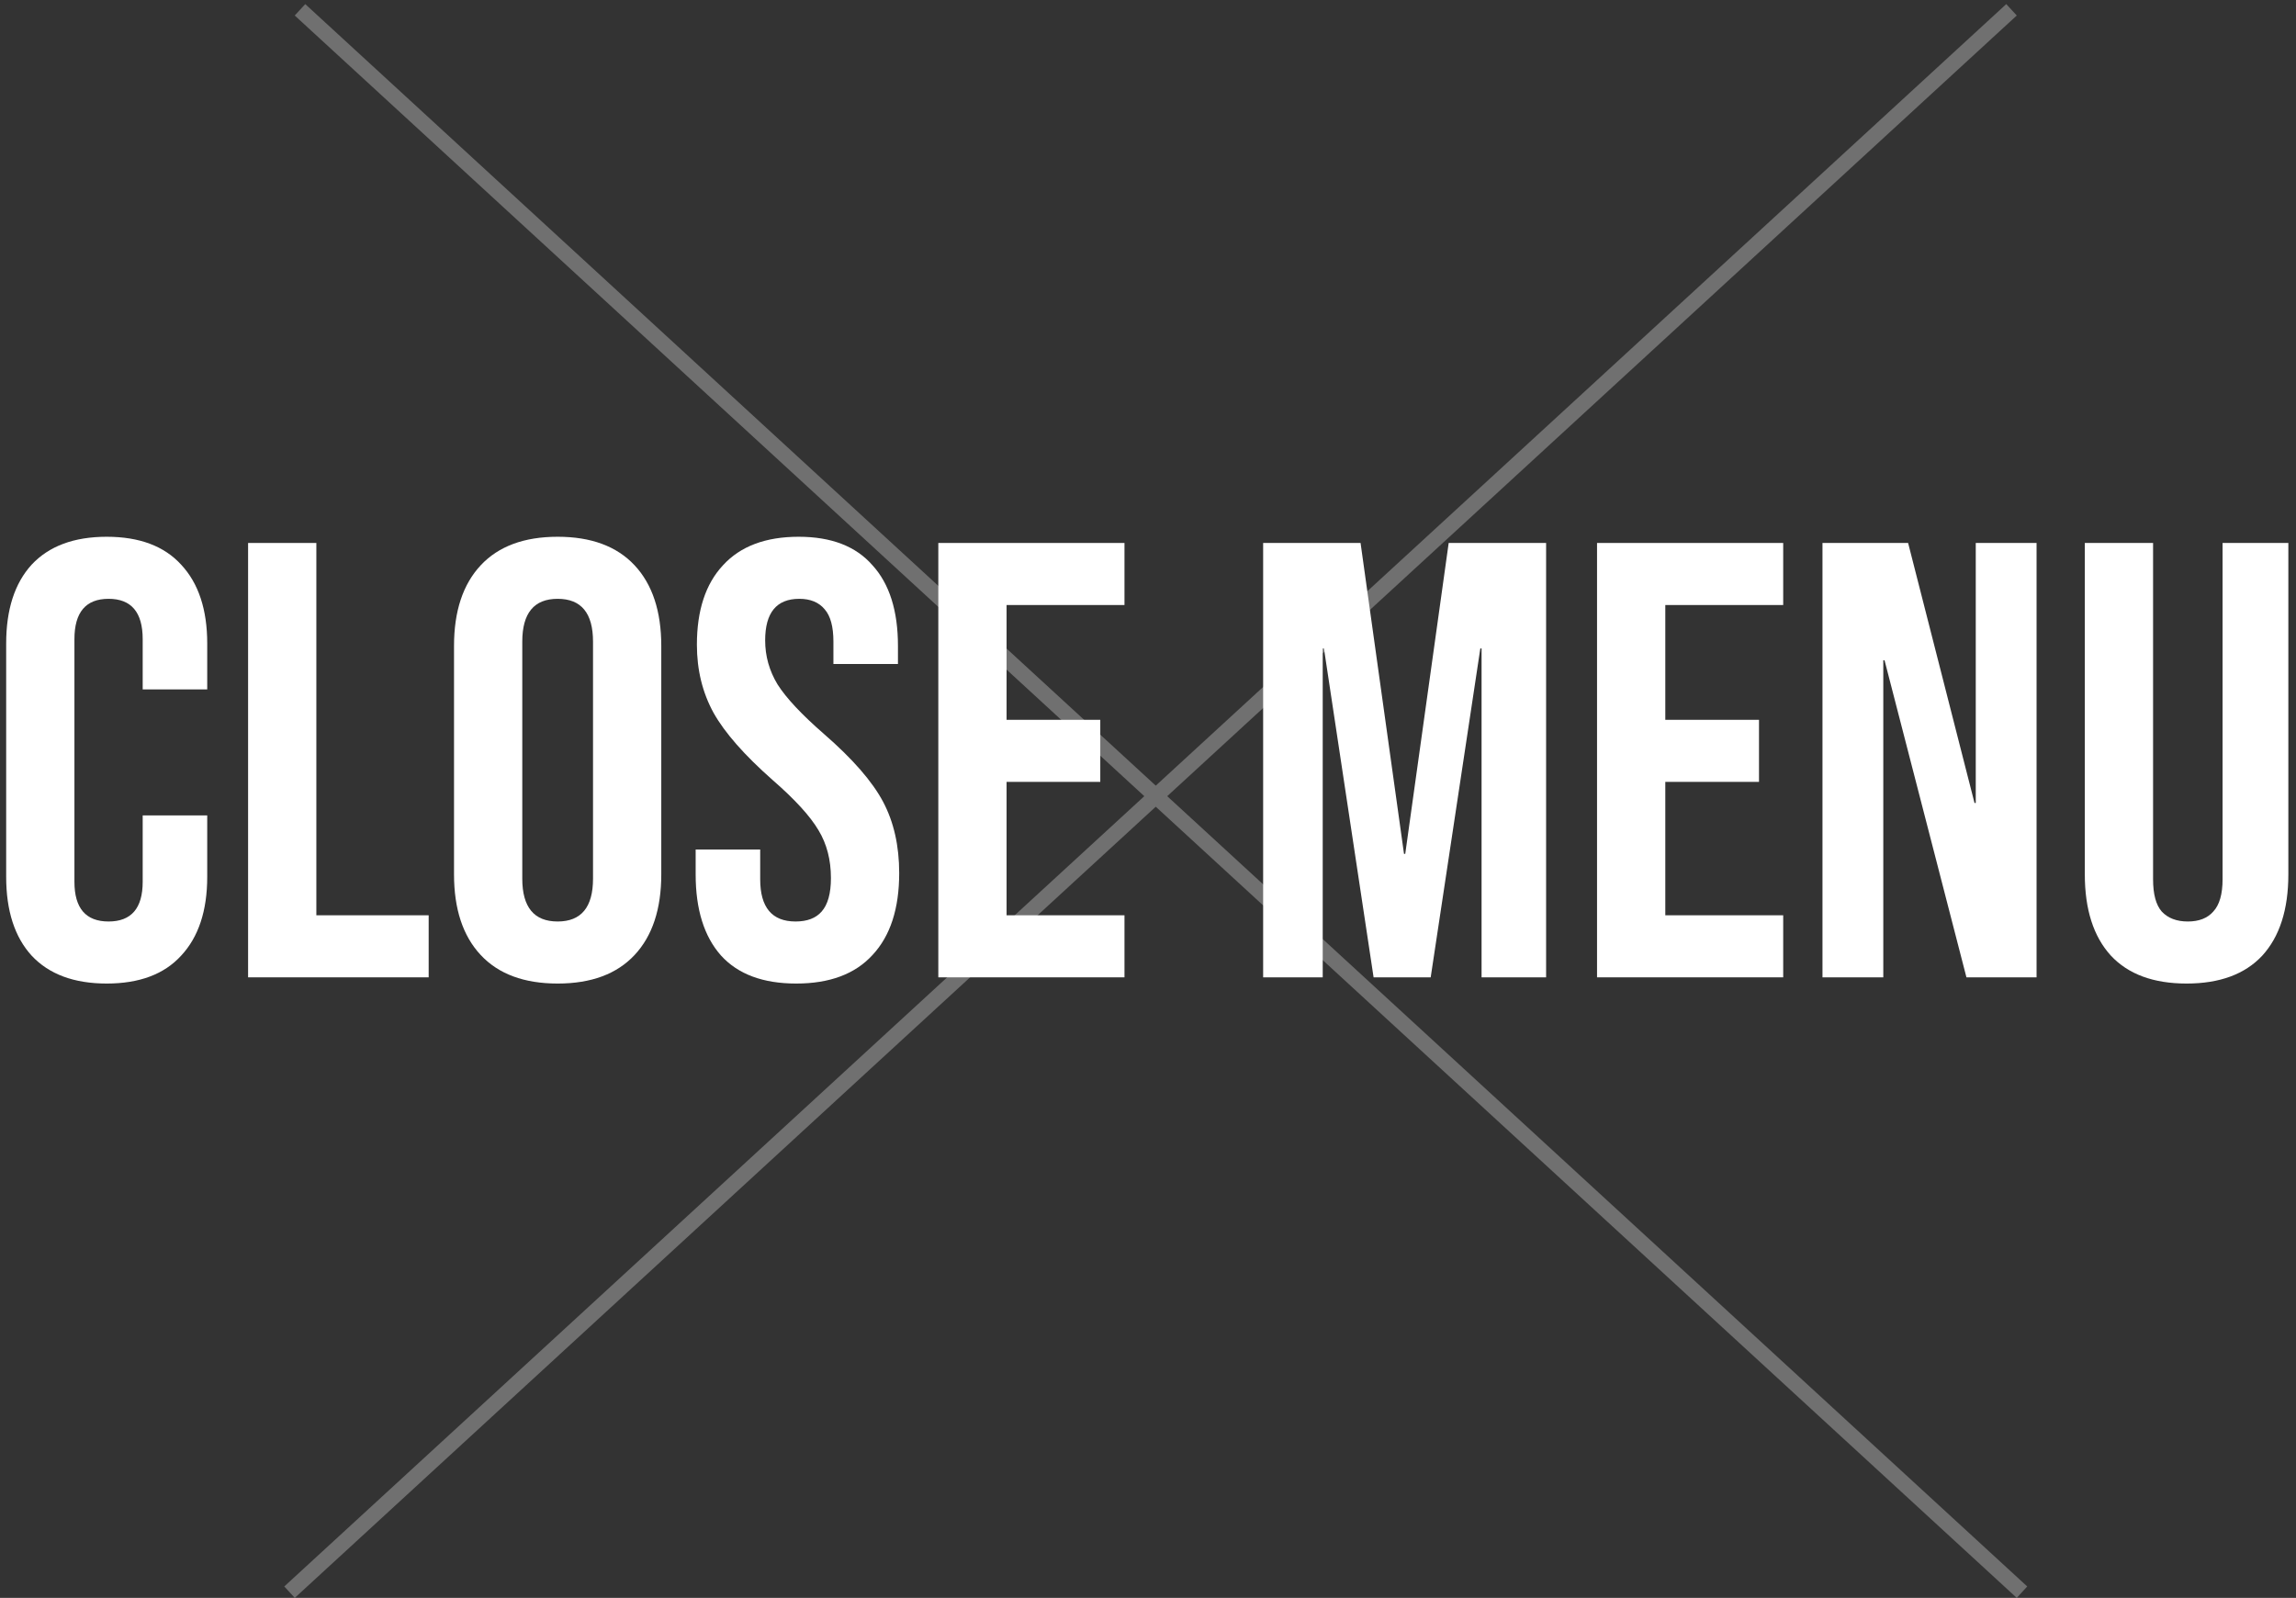 <?xml version="1.0" encoding="UTF-8"?>
<svg xmlns="http://www.w3.org/2000/svg" width="148" height="103" viewBox="0 0 148 103" fill="none">
  <rect x="0" y="0" width="148" height="103" fill="#333333" stroke="none"/>
  <g opacity="0.3">
    <path d="M129.324 0.264L130.001 1L19.001 103L18.324 102.264L129.324 0.264Z" fill="white"></path>
    <path d="M19.676 0.264L18.999 1L129.999 103L130.676 102.264L19.676 0.264Z" fill="white"></path>
  </g>
  <path d="M140.947 63.4C138.813 63.4 137.187 62.8 136.067 61.6C134.947 60.373 134.387 58.627 134.387 56.36V35H138.787V56.68C138.787 57.64 138.973 58.333 139.347 58.76C139.747 59.187 140.307 59.4 141.027 59.4C141.747 59.4 142.293 59.187 142.667 58.76C143.067 58.333 143.267 57.64 143.267 56.68V35H147.507V56.36C147.507 58.627 146.947 60.373 145.827 61.6C144.707 62.8 143.08 63.4 140.947 63.4Z" fill="white"></path>
  <path d="M117.477 35H122.997L127.277 51.76H127.357V35H131.277V63H126.757L121.477 42.56H121.397V63H117.477V35Z" fill="white"></path>
  <path d="M102.945 35H114.945V39H107.345V46.4H113.385V50.4H107.345V59H114.945V63H102.945V35Z" fill="white"></path>
  <path d="M81.422 35H87.702L90.502 55.04H90.582L93.382 35H99.662V63H95.502V41.8H95.422L92.222 63H88.542L85.342 41.8H85.262V63H81.422V35Z" fill="white"></path>
  <path d="M60.484 35H72.484V39H64.884V46.4H70.924V50.4H64.884V59H72.484V63H60.484V35Z" fill="white"></path>
  <path d="M51.322 63.4C49.188 63.4 47.575 62.8 46.482 61.6C45.389 60.373 44.842 58.627 44.842 56.36V54.76H49.002V56.68C49.002 58.493 49.762 59.4 51.282 59.4C52.029 59.4 52.589 59.187 52.962 58.76C53.362 58.307 53.562 57.587 53.562 56.6C53.562 55.427 53.295 54.4 52.762 53.52C52.228 52.613 51.242 51.533 49.802 50.28C47.989 48.68 46.722 47.24 46.002 45.96C45.282 44.653 44.922 43.187 44.922 41.56C44.922 39.347 45.482 37.64 46.602 36.44C47.722 35.213 49.349 34.6 51.482 34.6C53.589 34.6 55.175 35.213 56.242 36.44C57.335 37.64 57.882 39.373 57.882 41.64V42.8H53.722V41.36C53.722 40.4 53.535 39.707 53.162 39.28C52.788 38.827 52.242 38.6 51.522 38.6C50.055 38.6 49.322 39.493 49.322 41.28C49.322 42.293 49.589 43.24 50.122 44.12C50.682 45 51.682 46.067 53.122 47.32C54.962 48.92 56.228 50.373 56.922 51.68C57.615 52.987 57.962 54.52 57.962 56.28C57.962 58.573 57.389 60.333 56.242 61.56C55.122 62.787 53.482 63.4 51.322 63.4Z" fill="white"></path>
  <path d="M35.946 63.4C33.786 63.4 32.132 62.787 30.986 61.56C29.839 60.333 29.266 58.6 29.266 56.36V41.64C29.266 39.4 29.839 37.667 30.986 36.44C32.132 35.213 33.786 34.6 35.946 34.6C38.106 34.6 39.759 35.213 40.906 36.44C42.052 37.667 42.626 39.4 42.626 41.64V56.36C42.626 58.6 42.052 60.333 40.906 61.56C39.759 62.787 38.106 63.4 35.946 63.4ZM35.946 59.4C37.466 59.4 38.226 58.48 38.226 56.64V41.36C38.226 39.52 37.466 38.6 35.946 38.6C34.426 38.6 33.666 39.52 33.666 41.36V56.64C33.666 58.48 34.426 59.4 35.946 59.4Z" fill="white"></path>
  <path d="M15.992 35H20.392V59H27.632V63H15.992V35Z" fill="white"></path>
  <path d="M6.878 63.4C4.772 63.4 3.158 62.8 2.038 61.6C0.945 60.4 0.398 58.707 0.398 56.52V41.48C0.398 39.293 0.945 37.6 2.038 36.4C3.158 35.2 4.772 34.6 6.878 34.6C8.985 34.6 10.585 35.2 11.678 36.4C12.798 37.6 13.358 39.293 13.358 41.48V44.44H9.198V41.2C9.198 39.467 8.465 38.6 6.998 38.6C5.532 38.6 4.798 39.467 4.798 41.2V56.84C4.798 58.547 5.532 59.4 6.998 59.4C8.465 59.4 9.198 58.547 9.198 56.84V52.56H13.358V56.52C13.358 58.707 12.798 60.4 11.678 61.6C10.585 62.8 8.985 63.4 6.878 63.4Z" fill="white"></path>
</svg>
